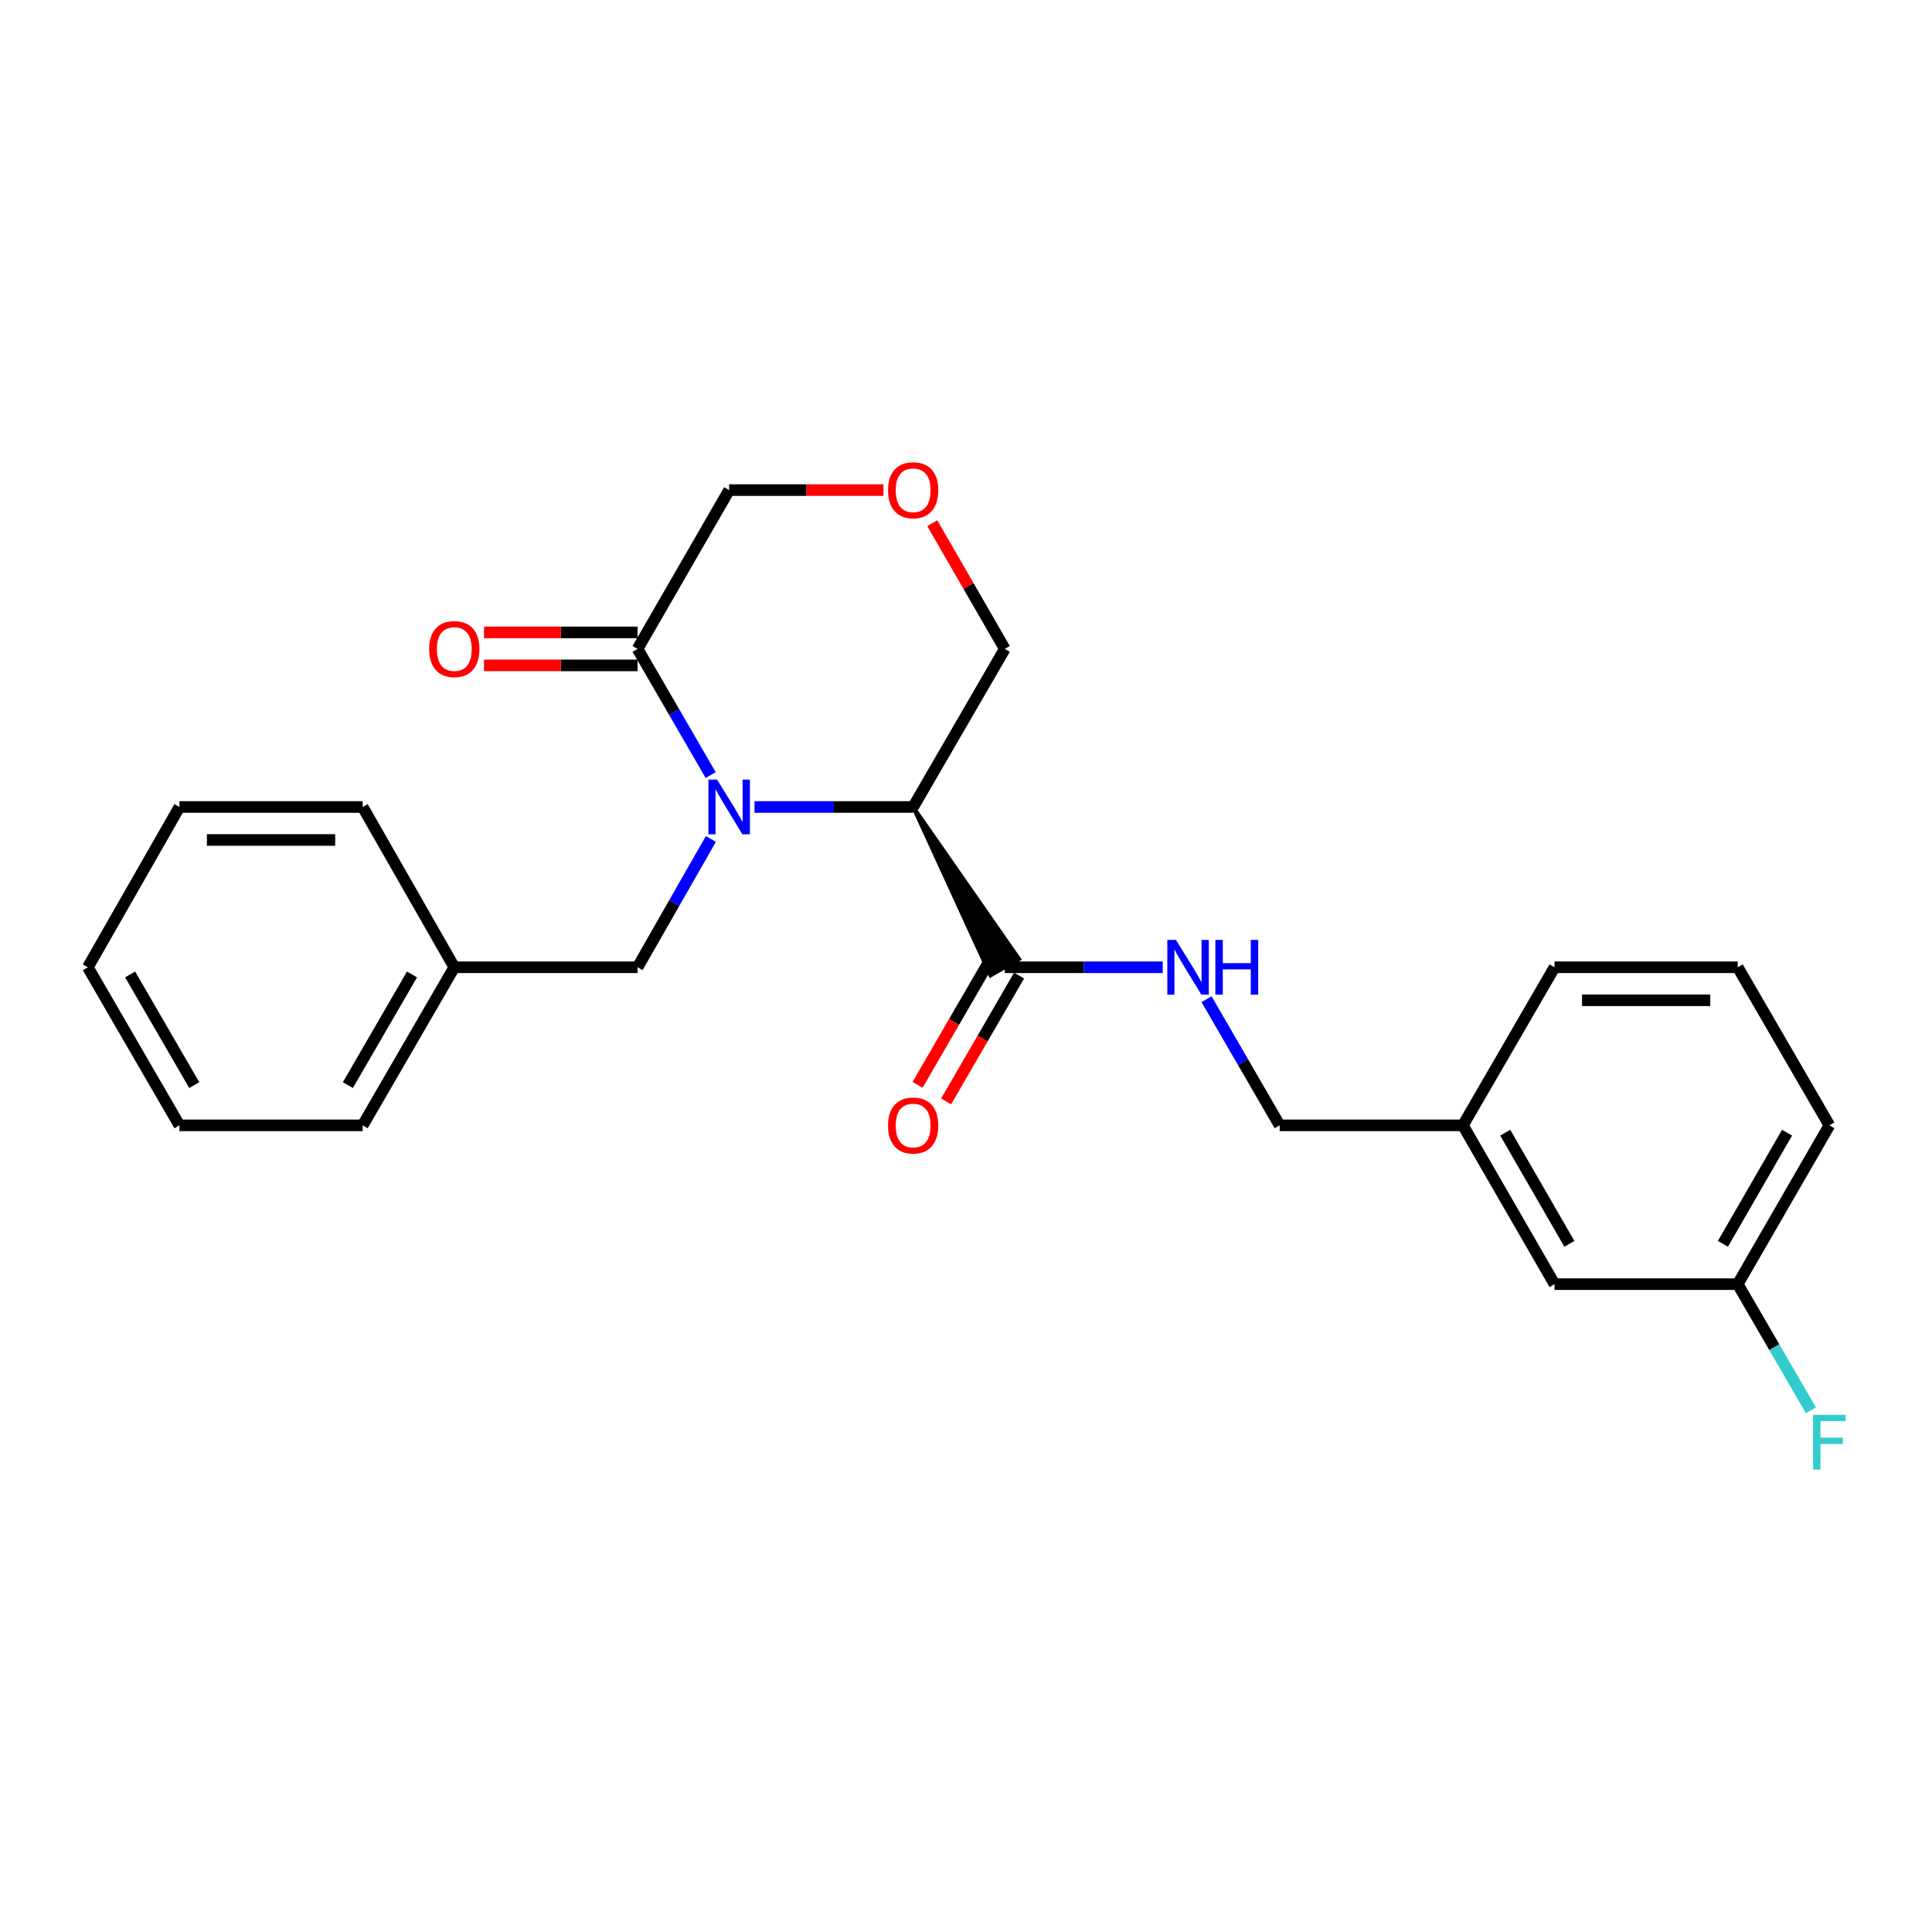 <?xml version='1.0' encoding='iso-8859-1'?>
<svg version='1.1' baseProfile='full'
              xmlns='http://www.w3.org/2000/svg'
                      xmlns:rdkit='http://www.rdkit.org/xml'
                      xmlns:xlink='http://www.w3.org/1999/xlink'
                  xml:space='preserve'
width='1000px' height='1000px' viewBox='0 0 1000 1000'>
<!-- END OF HEADER -->
<rect style='opacity:1.0;fill:#FFFFFF;stroke:none' width='1000' height='1000' x='0' y='0'> </rect>
<path class='bond-0' d='M 390.529,417.692 L 431.588,417.692' style='fill:none;fill-rule:evenodd;stroke:#0000FF;stroke-width:6px;stroke-linecap:butt;stroke-linejoin:miter;stroke-opacity:1' />
<path class='bond-0' d='M 431.588,417.692 L 472.648,417.692' style='fill:none;fill-rule:evenodd;stroke:#000000;stroke-width:6px;stroke-linecap:butt;stroke-linejoin:miter;stroke-opacity:1' />
<path class='bond-1' d='M 367.833,401.168 L 348.915,368.519' style='fill:none;fill-rule:evenodd;stroke:#0000FF;stroke-width:6px;stroke-linecap:butt;stroke-linejoin:miter;stroke-opacity:1' />
<path class='bond-1' d='M 348.915,368.519 L 329.997,335.871' style='fill:none;fill-rule:evenodd;stroke:#000000;stroke-width:6px;stroke-linecap:butt;stroke-linejoin:miter;stroke-opacity:1' />
<path class='bond-3' d='M 367.951,434.241 L 348.974,467.451' style='fill:none;fill-rule:evenodd;stroke:#0000FF;stroke-width:6px;stroke-linecap:butt;stroke-linejoin:miter;stroke-opacity:1' />
<path class='bond-3' d='M 348.974,467.451 L 329.997,500.661' style='fill:none;fill-rule:evenodd;stroke:#000000;stroke-width:6px;stroke-linecap:butt;stroke-linejoin:miter;stroke-opacity:1' />
<path class='bond-2' d='M 472.648,417.692 L 512.673,504.9 L 527.502,496.422 Z' style='fill:#000000;fill-rule:evenodd;fill-opacity:1;stroke:#000000;stroke-width:2px;stroke-linecap:butt;stroke-linejoin:miter;stroke-opacity:1;' />
<path class='bond-8' d='M 472.648,417.692 L 520.087,335.871' style='fill:none;fill-rule:evenodd;stroke:#000000;stroke-width:6px;stroke-linecap:butt;stroke-linejoin:miter;stroke-opacity:1' />
<path class='bond-6' d='M 329.997,327.33 L 290.257,327.33' style='fill:none;fill-rule:evenodd;stroke:#000000;stroke-width:6px;stroke-linecap:butt;stroke-linejoin:miter;stroke-opacity:1' />
<path class='bond-6' d='M 290.257,327.33 L 250.518,327.33' style='fill:none;fill-rule:evenodd;stroke:#FF0000;stroke-width:6px;stroke-linecap:butt;stroke-linejoin:miter;stroke-opacity:1' />
<path class='bond-6' d='M 329.997,344.411 L 290.257,344.411' style='fill:none;fill-rule:evenodd;stroke:#000000;stroke-width:6px;stroke-linecap:butt;stroke-linejoin:miter;stroke-opacity:1' />
<path class='bond-6' d='M 290.257,344.411 L 250.518,344.411' style='fill:none;fill-rule:evenodd;stroke:#FF0000;stroke-width:6px;stroke-linecap:butt;stroke-linejoin:miter;stroke-opacity:1' />
<path class='bond-10' d='M 329.997,335.871 L 377.408,253.67' style='fill:none;fill-rule:evenodd;stroke:#000000;stroke-width:6px;stroke-linecap:butt;stroke-linejoin:miter;stroke-opacity:1' />
<path class='bond-4' d='M 520.087,500.661 L 560.957,500.661' style='fill:none;fill-rule:evenodd;stroke:#000000;stroke-width:6px;stroke-linecap:butt;stroke-linejoin:miter;stroke-opacity:1' />
<path class='bond-4' d='M 560.957,500.661 L 601.827,500.661' style='fill:none;fill-rule:evenodd;stroke:#0000FF;stroke-width:6px;stroke-linecap:butt;stroke-linejoin:miter;stroke-opacity:1' />
<path class='bond-7' d='M 512.699,496.377 L 493.816,528.945' style='fill:none;fill-rule:evenodd;stroke:#000000;stroke-width:6px;stroke-linecap:butt;stroke-linejoin:miter;stroke-opacity:1' />
<path class='bond-7' d='M 493.816,528.945 L 474.933,561.514' style='fill:none;fill-rule:evenodd;stroke:#FF0000;stroke-width:6px;stroke-linecap:butt;stroke-linejoin:miter;stroke-opacity:1' />
<path class='bond-7' d='M 527.476,504.945 L 508.593,537.513' style='fill:none;fill-rule:evenodd;stroke:#000000;stroke-width:6px;stroke-linecap:butt;stroke-linejoin:miter;stroke-opacity:1' />
<path class='bond-7' d='M 508.593,537.513 L 489.71,570.082' style='fill:none;fill-rule:evenodd;stroke:#FF0000;stroke-width:6px;stroke-linecap:butt;stroke-linejoin:miter;stroke-opacity:1' />
<path class='bond-13' d='M 329.997,500.661 L 235.146,500.661' style='fill:none;fill-rule:evenodd;stroke:#000000;stroke-width:6px;stroke-linecap:butt;stroke-linejoin:miter;stroke-opacity:1' />
<path class='bond-9' d='M 624.513,517.185 L 643.431,549.834' style='fill:none;fill-rule:evenodd;stroke:#0000FF;stroke-width:6px;stroke-linecap:butt;stroke-linejoin:miter;stroke-opacity:1' />
<path class='bond-9' d='M 643.431,549.834 L 662.349,582.482' style='fill:none;fill-rule:evenodd;stroke:#000000;stroke-width:6px;stroke-linecap:butt;stroke-linejoin:miter;stroke-opacity:1' />
<path class='bond-5' d='M 457.267,253.67 L 417.337,253.67' style='fill:none;fill-rule:evenodd;stroke:#FF0000;stroke-width:6px;stroke-linecap:butt;stroke-linejoin:miter;stroke-opacity:1' />
<path class='bond-5' d='M 417.337,253.67 L 377.408,253.67' style='fill:none;fill-rule:evenodd;stroke:#000000;stroke-width:6px;stroke-linecap:butt;stroke-linejoin:miter;stroke-opacity:1' />
<path class='bond-24' d='M 482.535,270.803 L 501.311,303.337' style='fill:none;fill-rule:evenodd;stroke:#FF0000;stroke-width:6px;stroke-linecap:butt;stroke-linejoin:miter;stroke-opacity:1' />
<path class='bond-24' d='M 501.311,303.337 L 520.087,335.871' style='fill:none;fill-rule:evenodd;stroke:#000000;stroke-width:6px;stroke-linecap:butt;stroke-linejoin:miter;stroke-opacity:1' />
<path class='bond-14' d='M 662.349,582.482 L 757.2,582.482' style='fill:none;fill-rule:evenodd;stroke:#000000;stroke-width:6px;stroke-linecap:butt;stroke-linejoin:miter;stroke-opacity:1' />
<path class='bond-11' d='M 804.62,664.673 L 757.2,582.482' style='fill:none;fill-rule:evenodd;stroke:#000000;stroke-width:6px;stroke-linecap:butt;stroke-linejoin:miter;stroke-opacity:1' />
<path class='bond-11' d='M 812.303,643.808 L 779.108,586.274' style='fill:none;fill-rule:evenodd;stroke:#000000;stroke-width:6px;stroke-linecap:butt;stroke-linejoin:miter;stroke-opacity:1' />
<path class='bond-12' d='M 804.62,664.673 L 899.452,664.673' style='fill:none;fill-rule:evenodd;stroke:#000000;stroke-width:6px;stroke-linecap:butt;stroke-linejoin:miter;stroke-opacity:1' />
<path class='bond-15' d='M 899.452,664.673 L 918.38,697.312' style='fill:none;fill-rule:evenodd;stroke:#000000;stroke-width:6px;stroke-linecap:butt;stroke-linejoin:miter;stroke-opacity:1' />
<path class='bond-15' d='M 918.38,697.312 L 937.309,729.952' style='fill:none;fill-rule:evenodd;stroke:#33CCCC;stroke-width:6px;stroke-linecap:butt;stroke-linejoin:miter;stroke-opacity:1' />
<path class='bond-26' d='M 899.452,664.673 L 946.891,582.482' style='fill:none;fill-rule:evenodd;stroke:#000000;stroke-width:6px;stroke-linecap:butt;stroke-linejoin:miter;stroke-opacity:1' />
<path class='bond-26' d='M 891.774,643.806 L 924.981,586.272' style='fill:none;fill-rule:evenodd;stroke:#000000;stroke-width:6px;stroke-linecap:butt;stroke-linejoin:miter;stroke-opacity:1' />
<path class='bond-19' d='M 235.146,500.661 L 187.726,582.482' style='fill:none;fill-rule:evenodd;stroke:#000000;stroke-width:6px;stroke-linecap:butt;stroke-linejoin:miter;stroke-opacity:1' />
<path class='bond-19' d='M 213.254,504.369 L 180.06,561.644' style='fill:none;fill-rule:evenodd;stroke:#000000;stroke-width:6px;stroke-linecap:butt;stroke-linejoin:miter;stroke-opacity:1' />
<path class='bond-20' d='M 235.146,500.661 L 187.726,417.692' style='fill:none;fill-rule:evenodd;stroke:#000000;stroke-width:6px;stroke-linecap:butt;stroke-linejoin:miter;stroke-opacity:1' />
<path class='bond-18' d='M 757.2,582.482 L 804.62,500.661' style='fill:none;fill-rule:evenodd;stroke:#000000;stroke-width:6px;stroke-linecap:butt;stroke-linejoin:miter;stroke-opacity:1' />
<path class='bond-16' d='M 899.452,500.661 L 804.62,500.661' style='fill:none;fill-rule:evenodd;stroke:#000000;stroke-width:6px;stroke-linecap:butt;stroke-linejoin:miter;stroke-opacity:1' />
<path class='bond-16' d='M 885.227,517.743 L 818.845,517.743' style='fill:none;fill-rule:evenodd;stroke:#000000;stroke-width:6px;stroke-linecap:butt;stroke-linejoin:miter;stroke-opacity:1' />
<path class='bond-17' d='M 899.452,500.661 L 946.891,582.482' style='fill:none;fill-rule:evenodd;stroke:#000000;stroke-width:6px;stroke-linecap:butt;stroke-linejoin:miter;stroke-opacity:1' />
<path class='bond-22' d='M 187.726,582.482 L 92.875,582.482' style='fill:none;fill-rule:evenodd;stroke:#000000;stroke-width:6px;stroke-linecap:butt;stroke-linejoin:miter;stroke-opacity:1' />
<path class='bond-21' d='M 187.726,417.692 L 92.875,417.692' style='fill:none;fill-rule:evenodd;stroke:#000000;stroke-width:6px;stroke-linecap:butt;stroke-linejoin:miter;stroke-opacity:1' />
<path class='bond-21' d='M 173.498,434.773 L 107.103,434.773' style='fill:none;fill-rule:evenodd;stroke:#000000;stroke-width:6px;stroke-linecap:butt;stroke-linejoin:miter;stroke-opacity:1' />
<path class='bond-23' d='M 92.875,417.692 L 45.455,500.661' style='fill:none;fill-rule:evenodd;stroke:#000000;stroke-width:6px;stroke-linecap:butt;stroke-linejoin:miter;stroke-opacity:1' />
<path class='bond-25' d='M 92.875,582.482 L 45.455,500.661' style='fill:none;fill-rule:evenodd;stroke:#000000;stroke-width:6px;stroke-linecap:butt;stroke-linejoin:miter;stroke-opacity:1' />
<path class='bond-25' d='M 100.541,561.644 L 67.347,504.369' style='fill:none;fill-rule:evenodd;stroke:#000000;stroke-width:6px;stroke-linecap:butt;stroke-linejoin:miter;stroke-opacity:1' />
<path  class='atom-0' d='M 371.148 403.532
L 380.428 418.532
Q 381.348 420.012, 382.828 422.692
Q 384.308 425.372, 384.388 425.532
L 384.388 403.532
L 388.148 403.532
L 388.148 431.852
L 384.268 431.852
L 374.308 415.452
Q 373.148 413.532, 371.908 411.332
Q 370.708 409.132, 370.348 408.452
L 370.348 431.852
L 366.668 431.852
L 366.668 403.532
L 371.148 403.532
' fill='#0000FF'/>
<path  class='atom-5' d='M 608.678 486.501
L 617.958 501.501
Q 618.878 502.981, 620.358 505.661
Q 621.838 508.341, 621.918 508.501
L 621.918 486.501
L 625.678 486.501
L 625.678 514.821
L 621.798 514.821
L 611.838 498.421
Q 610.678 496.501, 609.438 494.301
Q 608.238 492.101, 607.878 491.421
L 607.878 514.821
L 604.198 514.821
L 604.198 486.501
L 608.678 486.501
' fill='#0000FF'/>
<path  class='atom-5' d='M 629.078 486.501
L 632.918 486.501
L 632.918 498.541
L 647.398 498.541
L 647.398 486.501
L 651.238 486.501
L 651.238 514.821
L 647.398 514.821
L 647.398 501.741
L 632.918 501.741
L 632.918 514.821
L 629.078 514.821
L 629.078 486.501
' fill='#0000FF'/>
<path  class='atom-6' d='M 459.648 253.75
Q 459.648 246.95, 463.008 243.15
Q 466.368 239.35, 472.648 239.35
Q 478.928 239.35, 482.288 243.15
Q 485.648 246.95, 485.648 253.75
Q 485.648 260.63, 482.248 264.55
Q 478.848 268.43, 472.648 268.43
Q 466.408 268.43, 463.008 264.55
Q 459.648 260.67, 459.648 253.75
M 472.648 265.23
Q 476.968 265.23, 479.288 262.35
Q 481.648 259.43, 481.648 253.75
Q 481.648 248.19, 479.288 245.39
Q 476.968 242.55, 472.648 242.55
Q 468.328 242.55, 465.968 245.35
Q 463.648 248.15, 463.648 253.75
Q 463.648 259.47, 465.968 262.35
Q 468.328 265.23, 472.648 265.23
' fill='#FF0000'/>
<path  class='atom-7' d='M 222.146 335.951
Q 222.146 329.151, 225.506 325.351
Q 228.866 321.551, 235.146 321.551
Q 241.426 321.551, 244.786 325.351
Q 248.146 329.151, 248.146 335.951
Q 248.146 342.831, 244.746 346.751
Q 241.346 350.631, 235.146 350.631
Q 228.906 350.631, 225.506 346.751
Q 222.146 342.871, 222.146 335.951
M 235.146 347.431
Q 239.466 347.431, 241.786 344.551
Q 244.146 341.631, 244.146 335.951
Q 244.146 330.391, 241.786 327.591
Q 239.466 324.751, 235.146 324.751
Q 230.826 324.751, 228.466 327.551
Q 226.146 330.351, 226.146 335.951
Q 226.146 341.671, 228.466 344.551
Q 230.826 347.431, 235.146 347.431
' fill='#FF0000'/>
<path  class='atom-8' d='M 459.648 582.562
Q 459.648 575.762, 463.008 571.962
Q 466.368 568.162, 472.648 568.162
Q 478.928 568.162, 482.288 571.962
Q 485.648 575.762, 485.648 582.562
Q 485.648 589.442, 482.248 593.362
Q 478.848 597.242, 472.648 597.242
Q 466.408 597.242, 463.008 593.362
Q 459.648 589.482, 459.648 582.562
M 472.648 594.042
Q 476.968 594.042, 479.288 591.162
Q 481.648 588.242, 481.648 582.562
Q 481.648 577.002, 479.288 574.202
Q 476.968 571.362, 472.648 571.362
Q 468.328 571.362, 465.968 574.162
Q 463.648 576.962, 463.648 582.562
Q 463.648 588.282, 465.968 591.162
Q 468.328 594.042, 472.648 594.042
' fill='#FF0000'/>
<path  class='atom-16' d='M 938.471 732.316
L 955.311 732.316
L 955.311 735.556
L 942.271 735.556
L 942.271 744.156
L 953.871 744.156
L 953.871 747.436
L 942.271 747.436
L 942.271 760.636
L 938.471 760.636
L 938.471 732.316
' fill='#33CCCC'/>
</svg>
